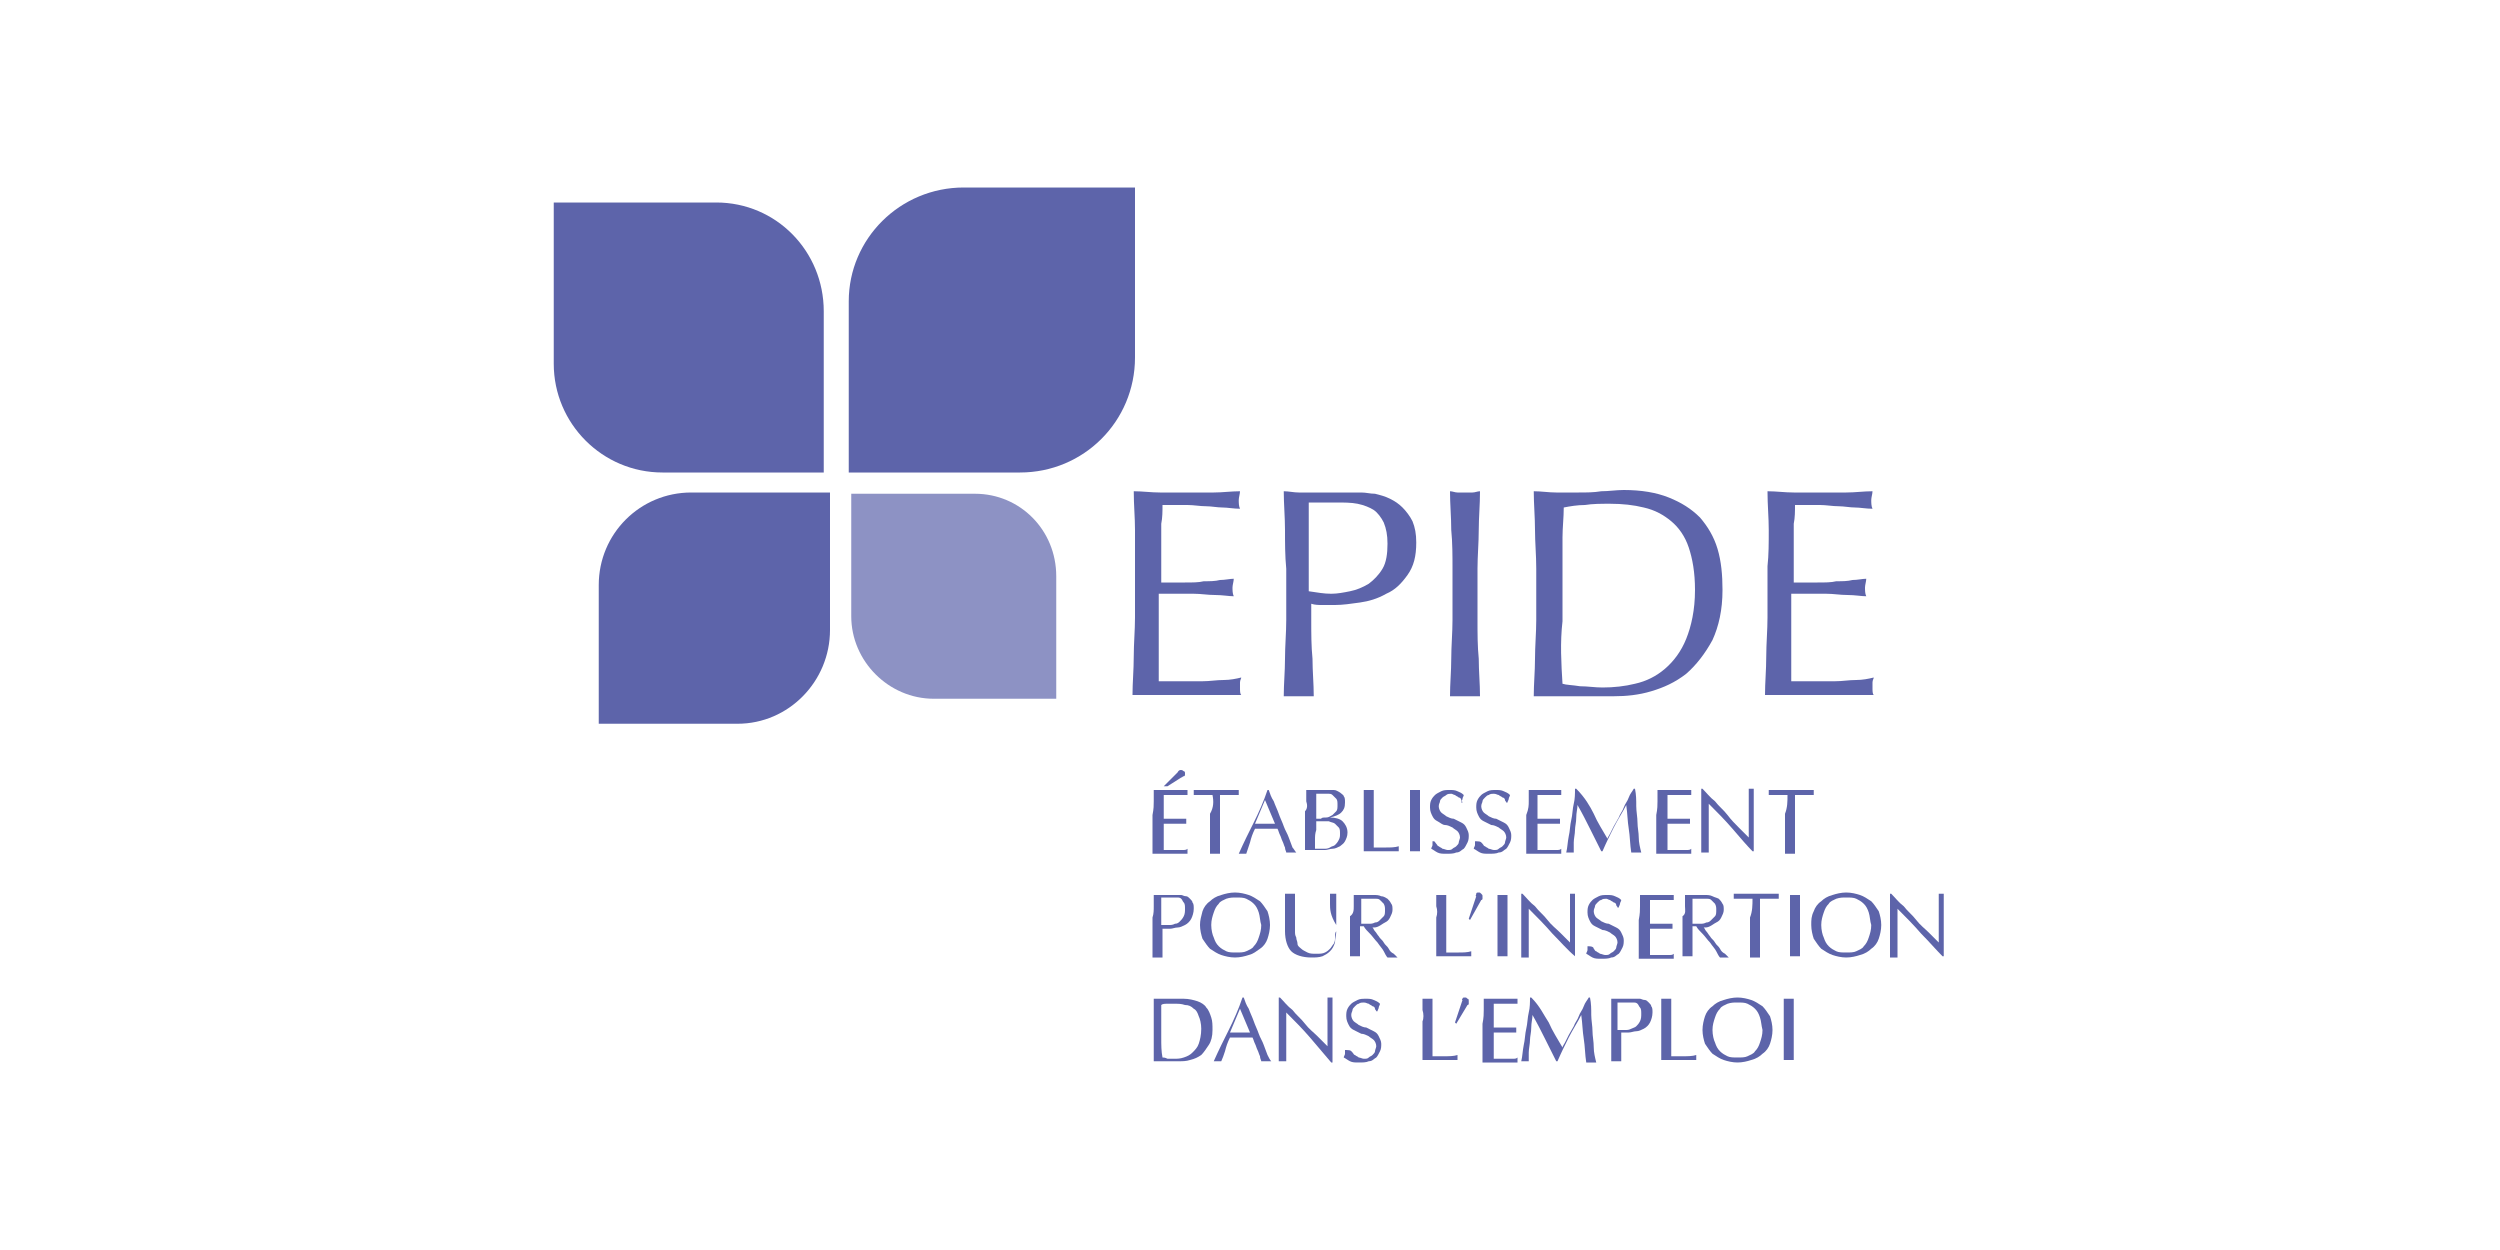 <?xml version="1.0" encoding="UTF-8"?>
<!-- Generator: Adobe Illustrator 27.0.0, SVG Export Plug-In . SVG Version: 6.00 Build 0)  -->
<svg xmlns="http://www.w3.org/2000/svg" xmlns:xlink="http://www.w3.org/1999/xlink" version="1.1" id="Calque_1" x="0px" y="0px" width="200px" height="100px" viewBox="0 0 200 100" style="enable-background:new 0 0 200 100;" xml:space="preserve">
<style type="text/css">
	.st0{fill:#5D64AA;}
	.st1{fill:#8D92C4;}
</style>
<g>
	<path class="st0" d="M65.9,37.8H53c-4.8,0-8.7-3.9-8.7-8.7V16.2h13c4.8,0,8.6,3.9,8.6,8.7V37.8L65.9,37.8z"></path>
	<path class="st1" d="M84.5,55.9h-9.8c-3.6,0-6.6-3-6.6-6.6v-9.8H78c3.6,0,6.5,2.9,6.5,6.6L84.5,55.9L84.5,55.9z"></path>
	<path class="st0" d="M55.3,39.4c-4.1,0-7.4,3.3-7.4,7.4v11.1H59c4.1,0,7.4-3.4,7.4-7.5V39.4L55.3,39.4L55.3,39.4z"></path>
	<path class="st0" d="M77.1,15c-5.1,0-9.2,4.1-9.2,9.1v13.7h13.7c5.1,0,9.2-4.1,9.2-9.2V15H77.1z"></path>
	<path class="st0" d="M90.8,42.4c0-1-0.1-2-0.1-3.1c0.7,0,1.4,0.1,2.1,0.1c0.7,0,1.4,0,2.2,0c0.7,0,1.4,0,2.1,0   c0.7,0,1.4-0.1,2.1-0.1c0,0.2-0.1,0.5-0.1,0.7c0,0.2,0,0.5,0.1,0.7c-0.5,0-1-0.1-1.4-0.1c-0.4,0-0.9-0.1-1.3-0.1   c-0.5,0-1-0.1-1.5-0.1c-0.6,0-1.2,0-2,0c0,0.5,0,1-0.1,1.5c0,0.5,0,1,0,1.6c0,0.6,0,1.2,0,1.8c0,0.6,0,1,0,1.3c0.7,0,1.3,0,1.9,0   c0.6,0,1.1,0,1.5-0.1c0.5,0,0.9,0,1.3-0.1c0.4,0,0.8-0.1,1.1-0.1c0,0.2-0.1,0.5-0.1,0.7c0,0.2,0,0.5,0.1,0.7   c-0.4,0-0.9-0.1-1.5-0.1s-1.1-0.1-1.7-0.1c-0.6,0-1.1,0-1.6,0c-0.5,0-0.9,0-1.2,0c0,0.1,0,0.3,0,0.5c0,0.2,0,0.4,0,0.6v0.9v1.4   c0,0.9,0,1.7,0,2.3c0,0.6,0,1,0,1.3h1.7c0.6,0,1.2,0,1.8,0c0.6,0,1.1-0.1,1.7-0.1c0.5,0,1-0.1,1.4-0.2c0,0.1-0.1,0.2-0.1,0.4   c0,0.1,0,0.3,0,0.4c0,0.3,0,0.5,0.1,0.6c-0.7,0-1.4,0-2.2,0H95h-2.2c-0.7,0-1.5,0-2.2,0c0-1,0.1-2,0.1-3.1c0-1,0.1-2.1,0.1-3.1   v-4.1C90.8,44.4,90.8,43.4,90.8,42.4"></path>
	<path class="st0" d="M102.8,42.4c0-1-0.1-2.1-0.1-3.1c0.4,0,0.8,0.1,1.2,0.1c0.4,0,0.8,0,1.2,0c0.2,0,0.4,0,0.7,0   c0.3,0,0.5,0,0.8,0c0.3,0,0.5,0,0.8,0c0.3,0,0.5,0,0.6,0c0.2,0,0.5,0,0.9,0c0.4,0,0.7,0.1,1.1,0.1c0.4,0.1,0.8,0.2,1.2,0.4   c0.4,0.2,0.7,0.4,1,0.7c0.3,0.3,0.6,0.7,0.8,1.1c0.2,0.5,0.3,1,0.3,1.7c0,1.1-0.2,1.9-0.7,2.6c-0.5,0.7-1,1.2-1.7,1.5   c-0.7,0.4-1.4,0.6-2.1,0.7c-0.7,0.1-1.4,0.2-2,0.2c-0.4,0-0.7,0-1,0c-0.3,0-0.6,0-0.9-0.1v1.3c0,1.1,0,2.1,0.1,3.1c0,1,0.1,2,0.1,3   c-0.4,0-0.8,0-1.2,0s-0.8,0-1.2,0c0-1,0.1-2,0.1-3s0.1-2.1,0.1-3.1v-4.1C102.8,44.5,102.8,43.4,102.8,42.4 M106.5,47.5   c0.5,0,1-0.1,1.5-0.2c0.5-0.1,1-0.3,1.5-0.6c0.4-0.3,0.8-0.7,1.1-1.2c0.3-0.5,0.4-1.2,0.4-2c0-0.7-0.1-1.2-0.3-1.7   c-0.2-0.4-0.5-0.8-0.8-1c-0.3-0.2-0.8-0.4-1.3-0.5c-0.5-0.1-1.1-0.1-1.7-0.1h-2.2v7.1C105.4,47.4,105.9,47.5,106.5,47.5"></path>
	<path class="st0" d="M116.1,42.4c0-1-0.1-2.1-0.1-3.1c0.2,0,0.4,0.1,0.6,0.1c0.2,0,0.4,0,0.6,0s0.4,0,0.6,0c0.2,0,0.4-0.1,0.6-0.1   c0,1.1-0.1,2.1-0.1,3.1c0,1-0.1,2.1-0.1,3.1v4.1c0,1.1,0,2.1,0.1,3.1c0,1,0.1,2,0.1,3c-0.4,0-0.8,0-1.2,0s-0.8,0-1.2,0   c0-1,0.1-2,0.1-3c0-1,0.1-2.1,0.1-3.1v-4.1C116.2,44.5,116.2,43.4,116.1,42.4"></path>
	<path class="st0" d="M122.8,42.4c0-1-0.1-2.1-0.1-3.1c0.6,0,1.2,0.1,1.8,0.1c0.6,0,1.2,0,1.8,0c0.6,0,1.2,0,1.8-0.1   c0.6,0,1.2-0.1,1.8-0.1c1.4,0,2.6,0.2,3.6,0.6c1,0.4,1.8,0.9,2.5,1.6c0.6,0.7,1.1,1.5,1.4,2.5c0.3,1,0.4,2.1,0.4,3.3   c0,1.6-0.3,2.9-0.8,4c-0.6,1.1-1.3,2-2.1,2.7c-0.9,0.7-1.8,1.1-2.8,1.4c-1,0.3-2,0.4-3,0.4c-0.5,0-1.1,0-1.6,0c-0.5,0-1.1,0-1.6,0   h-1.6c-0.5,0-1.1,0-1.6,0c0-1,0.1-2,0.1-3c0-1,0.1-2.1,0.1-3.1v-4.1C122.9,44.4,122.8,43.4,122.8,42.4 M125,54.7   c0.3,0.1,0.8,0.1,1.4,0.2c0.6,0,1.2,0.1,1.8,0.1c0.9,0,1.8-0.1,2.6-0.3c0.9-0.2,1.7-0.6,2.4-1.2c0.7-0.6,1.3-1.4,1.7-2.4   c0.4-1,0.7-2.3,0.7-3.9c0-1.4-0.2-2.5-0.5-3.4c-0.3-0.9-0.8-1.6-1.4-2.1c-0.6-0.5-1.3-0.9-2.2-1.1c-0.8-0.2-1.7-0.3-2.7-0.3   c-0.7,0-1.4,0-2,0.1c-0.6,0-1.2,0.1-1.7,0.2c0,0.8-0.1,1.6-0.1,2.4c0,0.8,0,1.7,0,2.6v4.1C124.8,51.4,124.9,53.1,125,54.7"></path>
	<path class="st0" d="M141.5,42.4c0-1-0.1-2-0.1-3.1c0.7,0,1.4,0.1,2.1,0.1c0.7,0,1.4,0,2.1,0c0.7,0,1.4,0,2.1,0   c0.7,0,1.4-0.1,2.1-0.1c0,0.2-0.1,0.5-0.1,0.7c0,0.2,0,0.5,0.1,0.7c-0.5,0-1-0.1-1.4-0.1c-0.4,0-0.9-0.1-1.3-0.1   c-0.5,0-1-0.1-1.5-0.1s-1.2,0-2,0c0,0.5,0,1-0.1,1.5c0,0.5,0,1,0,1.6c0,0.6,0,1.2,0,1.8c0,0.6,0,1,0,1.3c0.7,0,1.3,0,1.9,0   c0.6,0,1.1,0,1.5-0.1c0.5,0,0.9,0,1.3-0.1c0.4,0,0.8-0.1,1.1-0.1c0,0.2-0.1,0.5-0.1,0.7c0,0.2,0,0.5,0.1,0.7   c-0.4,0-0.9-0.1-1.5-0.1s-1.1-0.1-1.7-0.1c-0.6,0-1.1,0-1.6,0c-0.5,0-0.9,0-1.2,0c0,0.1,0,0.3,0,0.5c0,0.2,0,0.4,0,0.6v0.9v1.4   c0,0.9,0,1.7,0,2.3c0,0.6,0,1,0,1.3h1.7c0.6,0,1.2,0,1.8,0c0.6,0,1.1-0.1,1.7-0.1c0.5,0,1-0.1,1.4-0.2c0,0.1-0.1,0.2-0.1,0.4   c0,0.1,0,0.3,0,0.4c0,0.3,0,0.5,0.1,0.6c-0.7,0-1.4,0-2.1,0h-2.2h-2.2c-0.7,0-1.4,0-2.2,0c0-1,0.1-2,0.1-3.1c0-1,0.1-2.1,0.1-3.1   v-4.1C141.5,44.4,141.5,43.4,141.5,42.4"></path>
	<path class="st0" d="M92.3,64.1c0-0.3,0-0.6,0-0.9c0.2,0,0.4,0,0.7,0c0.2,0,0.4,0,0.7,0c0.2,0,0.4,0,0.6,0c0.2,0,0.4,0,0.7,0   c0,0.1,0,0.1,0,0.2s0,0.1,0,0.2c-0.2,0-0.3,0-0.4,0c-0.1,0-0.3,0-0.4,0c-0.1,0-0.3,0-0.5,0c-0.2,0-0.4,0-0.6,0c0,0.2,0,0.3,0,0.4   c0,0.1,0,0.3,0,0.5c0,0.2,0,0.4,0,0.6c0,0.2,0,0.3,0,0.4c0.2,0,0.4,0,0.6,0c0.2,0,0.3,0,0.5,0c0.1,0,0.3,0,0.4,0c0.1,0,0.2,0,0.3,0   c0,0.1,0,0.1,0,0.2c0,0.1,0,0.1,0,0.2c-0.1,0-0.3,0-0.4,0c-0.2,0-0.3,0-0.5,0c-0.2,0-0.3,0-0.5,0c-0.1,0-0.3,0-0.4,0   c0,0,0,0.1,0,0.1c0,0.1,0,0.1,0,0.2v0.3v0.4c0,0.3,0,0.5,0,0.7c0,0.2,0,0.3,0,0.4h0.5c0.2,0,0.4,0,0.5,0c0.2,0,0.3,0,0.5,0   c0.2,0,0.3,0,0.4-0.1c0,0,0,0.1,0,0.1c0,0,0,0.1,0,0.1c0,0.1,0,0.1,0,0.2c-0.2,0-0.4,0-0.7,0h-0.7h-0.7c-0.2,0-0.4,0-0.7,0   c0-0.3,0-0.6,0-0.9c0-0.3,0-0.6,0-0.9v-1.3C92.3,64.7,92.3,64.4,92.3,64.1 M94.5,61.6c0,0,0.1,0,0.2,0.1c0.1,0,0.1,0.1,0.1,0.2   c0,0.1,0,0.2-0.1,0.2s-0.1,0.1-0.2,0.1l-1.1,0.7h-0.3l1.1-1.1C94.3,61.6,94.4,61.6,94.5,61.6"></path>
	<path class="st0" d="M97,63.6c-0.1,0-0.3,0-0.4,0c-0.1,0-0.3,0-0.4,0c-0.1,0-0.3,0-0.4,0c-0.1,0-0.2,0-0.3,0c0-0.1,0-0.2,0-0.2   c0-0.1,0-0.1,0-0.2c0.3,0,0.6,0,0.9,0c0.3,0,0.6,0,0.9,0s0.6,0,0.9,0c0.3,0,0.6,0,0.9,0c0,0.1,0,0.2,0,0.2c0,0.1,0,0.1,0,0.2   c-0.1,0-0.2,0-0.3,0c-0.1,0-0.3,0-0.4,0c-0.1,0-0.3,0-0.4,0c-0.1,0-0.3,0-0.4,0c0,0.5,0,1,0,1.5v1.3c0,0.3,0,0.6,0,1   c0,0.3,0,0.6,0,0.9c-0.1,0-0.2,0-0.4,0s-0.2,0-0.4,0c0-0.3,0-0.6,0-0.9c0-0.3,0-0.6,0-1v-1.3C97.1,64.6,97.1,64.1,97,63.6"></path>
	<path class="st0" d="M103.7,68.2c-0.1,0-0.1,0-0.2,0h-0.2h-0.2c-0.1,0-0.1,0-0.2,0c0-0.1-0.1-0.2-0.1-0.4c-0.1-0.2-0.1-0.3-0.2-0.5   c-0.1-0.2-0.1-0.3-0.2-0.5c-0.1-0.2-0.1-0.3-0.2-0.5c-0.2,0-0.3,0-0.5,0c-0.2,0-0.3,0-0.5,0c-0.2,0-0.3,0-0.4,0c-0.1,0-0.3,0-0.4,0   c-0.2,0.4-0.3,0.7-0.4,1.1c-0.1,0.3-0.2,0.6-0.3,0.9c-0.1,0-0.2,0-0.3,0c-0.1,0-0.2,0-0.3,0c0.4-0.9,0.8-1.7,1.2-2.5   c0.4-0.8,0.8-1.7,1.1-2.6h0.1c0.1,0.3,0.2,0.6,0.4,0.9c0.1,0.3,0.3,0.7,0.4,1c0.1,0.3,0.3,0.7,0.4,1c0.1,0.3,0.3,0.6,0.4,0.9   c0.1,0.3,0.2,0.5,0.3,0.8C103.5,67.9,103.6,68.1,103.7,68.2 M100.4,65.9c0.1,0,0.3,0,0.4,0c0.1,0,0.3,0,0.4,0c0.1,0,0.3,0,0.4,0   s0.3,0,0.4,0l-0.8-1.9L100.4,65.9z"></path>
	<path class="st0" d="M104.5,64.1c0-0.3,0-0.6,0-0.9c0.1,0,0.3,0,0.4,0c0.1,0,0.3,0,0.4,0c0.1,0,0.3,0,0.4,0c0.1,0,0.3,0,0.4,0   c0.2,0,0.4,0,0.6,0c0.2,0,0.3,0.1,0.5,0.2c0.1,0.1,0.3,0.2,0.3,0.3c0.1,0.1,0.1,0.3,0.1,0.5c0,0.4-0.1,0.6-0.3,0.8   c-0.2,0.2-0.5,0.3-0.9,0.4v0c0.4,0,0.8,0.1,1,0.3c0.2,0.2,0.4,0.5,0.4,0.9c0,0.3-0.1,0.5-0.2,0.7c-0.1,0.2-0.3,0.3-0.4,0.4   c-0.2,0.1-0.4,0.2-0.6,0.2c-0.2,0-0.4,0.1-0.6,0.1c-0.1,0-0.2,0-0.4,0c-0.1,0-0.2,0-0.4,0h-0.4c-0.1,0-0.2,0-0.4,0   c0-0.3,0-0.6,0-0.9c0-0.3,0-0.6,0-0.9v-1.3C104.6,64.7,104.6,64.4,104.5,64.1 M106.1,65.4c0.2,0,0.3-0.1,0.5-0.2   c0.1-0.1,0.2-0.2,0.3-0.3c0.1-0.1,0.1-0.3,0.1-0.5c0-0.2,0-0.4-0.1-0.5c-0.1-0.1-0.2-0.2-0.3-0.3c-0.1-0.1-0.2-0.1-0.4-0.1   c-0.1,0-0.3,0-0.4,0c-0.1,0-0.2,0-0.3,0c-0.1,0-0.2,0-0.2,0c0,0.2,0,0.5,0,0.7c0,0.2,0,0.5,0,0.7v0.6h0.4   C105.7,65.4,105.9,65.4,106.1,65.4 M105.2,67.2c0,0.2,0,0.5,0,0.7c0.1,0,0.2,0,0.3,0c0.1,0,0.3,0,0.4,0c0.2,0,0.3,0,0.5-0.1   c0.1-0.1,0.3-0.1,0.4-0.2c0.1-0.1,0.2-0.2,0.3-0.4c0.1-0.2,0.1-0.3,0.1-0.5c0-0.2,0-0.4-0.1-0.5c-0.1-0.1-0.2-0.2-0.3-0.3   c-0.1-0.1-0.3-0.1-0.5-0.2c-0.2,0-0.4,0-0.7,0h-0.3v0.7C105.2,66.7,105.2,66.9,105.2,67.2"></path>
	<path class="st0" d="M109.1,64.1c0-0.3,0-0.6,0-0.9c0.1,0,0.1,0,0.2,0c0.1,0,0.1,0,0.2,0c0.1,0,0.1,0,0.2,0s0.1,0,0.2,0   c0,0.3,0,0.6,0,0.9c0,0.3,0,0.6,0,0.9c0,0.6,0,1.1,0,1.6c0,0.5,0,0.9,0,1.2c0.3,0,0.7,0,1,0c0.3,0,0.7,0,1-0.1c0,0.1,0,0.2,0,0.2   c0,0.1,0,0.1,0,0.2c-0.2,0-0.4,0-0.7,0h-0.7h-0.7c-0.2,0-0.4,0-0.7,0c0-0.3,0-0.6,0-0.9c0-0.3,0-0.6,0-0.9v-1.3   C109.1,64.8,109.1,64.4,109.1,64.1"></path>
	<path class="st0" d="M112.8,64.1c0-0.3,0-0.6,0-0.9c0.1,0,0.1,0,0.2,0c0.1,0,0.1,0,0.2,0c0.1,0,0.1,0,0.2,0c0.1,0,0.1,0,0.2,0   c0,0.3,0,0.6,0,0.9c0,0.3,0,0.6,0,0.9v1.3c0,0.3,0,0.6,0,0.9c0,0.3,0,0.6,0,0.9c-0.1,0-0.2,0-0.4,0c-0.1,0-0.2,0-0.4,0   c0-0.3,0-0.6,0-0.9c0-0.3,0-0.6,0-0.9v-1.3C112.8,64.8,112.8,64.4,112.8,64.1"></path>
	<path class="st0" d="M114.9,67.5c0.1,0.1,0.1,0.2,0.2,0.2c0.1,0.1,0.2,0.1,0.3,0.2c0.1,0,0.3,0.1,0.4,0.1c0.2,0,0.3,0,0.4-0.1   c0.1-0.1,0.2-0.1,0.3-0.2c0.1-0.1,0.2-0.2,0.2-0.3c0-0.1,0.1-0.3,0.1-0.4c0-0.2-0.1-0.4-0.2-0.5c-0.1-0.1-0.3-0.2-0.4-0.3   c-0.2-0.1-0.4-0.2-0.6-0.2s-0.4-0.2-0.6-0.3c-0.2-0.1-0.3-0.2-0.4-0.4c-0.1-0.2-0.2-0.4-0.2-0.7c0-0.2,0-0.4,0.1-0.6   c0.1-0.2,0.2-0.3,0.3-0.4c0.1-0.1,0.3-0.2,0.5-0.3c0.2-0.1,0.4-0.1,0.7-0.1c0.2,0,0.4,0,0.6,0.1c0.2,0.1,0.3,0.1,0.5,0.3   c0,0.1-0.1,0.2-0.1,0.3c0,0.1-0.1,0.2-0.1,0.3H117c0-0.1-0.1-0.1-0.1-0.2c0-0.1-0.1-0.2-0.2-0.2c-0.1-0.1-0.2-0.1-0.3-0.2   c-0.1,0-0.2-0.1-0.3-0.1c-0.1,0-0.3,0-0.4,0.1s-0.2,0.1-0.3,0.2c-0.1,0.1-0.2,0.2-0.2,0.3c0,0.1-0.1,0.2-0.1,0.4   c0,0.2,0.1,0.4,0.2,0.5c0.1,0.1,0.3,0.2,0.4,0.3c0.2,0.1,0.4,0.2,0.6,0.2c0.2,0.1,0.4,0.2,0.6,0.3c0.2,0.1,0.3,0.2,0.4,0.4   c0.1,0.2,0.2,0.4,0.2,0.6c0,0.2,0,0.4-0.1,0.6c-0.1,0.2-0.2,0.4-0.3,0.5c-0.2,0.1-0.3,0.3-0.6,0.3c-0.2,0.1-0.5,0.1-0.8,0.1   c-0.3,0-0.5,0-0.7-0.1c-0.2-0.1-0.3-0.2-0.5-0.3c0-0.1,0.1-0.2,0.1-0.3c0-0.1,0-0.2,0-0.3h0.1C114.8,67.3,114.8,67.4,114.9,67.5"></path>
	<path class="st0" d="M118.6,67.5c0.1,0.1,0.1,0.2,0.2,0.2c0.1,0.1,0.2,0.1,0.3,0.2c0.1,0,0.3,0.1,0.4,0.1c0.2,0,0.3,0,0.4-0.1   c0.1-0.1,0.2-0.1,0.3-0.2c0.1-0.1,0.2-0.2,0.2-0.3c0-0.1,0.1-0.3,0.1-0.4c0-0.2-0.1-0.4-0.2-0.5c-0.1-0.1-0.3-0.2-0.4-0.3   c-0.2-0.1-0.4-0.2-0.6-0.2c-0.2-0.1-0.4-0.2-0.6-0.3c-0.2-0.1-0.3-0.2-0.4-0.4c-0.1-0.2-0.2-0.4-0.2-0.7c0-0.2,0-0.4,0.1-0.6   c0.1-0.2,0.2-0.3,0.3-0.4c0.1-0.1,0.3-0.2,0.5-0.3c0.2-0.1,0.4-0.1,0.7-0.1c0.2,0,0.4,0,0.6,0.1c0.2,0.1,0.3,0.1,0.5,0.3   c0,0.1-0.1,0.2-0.1,0.3c0,0.1-0.1,0.2-0.1,0.3h-0.1c0-0.1-0.1-0.1-0.1-0.2c0-0.1-0.1-0.2-0.2-0.2c-0.1-0.1-0.2-0.1-0.3-0.2   c-0.1,0-0.2-0.1-0.4-0.1c-0.1,0-0.3,0-0.4,0.1c-0.1,0-0.2,0.1-0.3,0.2c-0.1,0.1-0.2,0.2-0.2,0.3c0,0.1-0.1,0.2-0.1,0.4   c0,0.2,0.1,0.4,0.2,0.5c0.1,0.1,0.3,0.2,0.4,0.3c0.2,0.1,0.4,0.2,0.6,0.2c0.2,0.1,0.4,0.2,0.6,0.3c0.2,0.1,0.3,0.2,0.4,0.4   c0.1,0.2,0.2,0.4,0.2,0.6c0,0.2,0,0.4-0.1,0.6c-0.1,0.2-0.2,0.4-0.3,0.5c-0.2,0.1-0.3,0.3-0.6,0.3c-0.2,0.1-0.5,0.1-0.8,0.1   c-0.3,0-0.5,0-0.7-0.1c-0.2-0.1-0.3-0.2-0.5-0.3c0-0.1,0.1-0.2,0.1-0.3c0-0.1,0-0.2,0-0.3h0.1C118.5,67.3,118.5,67.4,118.6,67.5"></path>
	<path class="st0" d="M122.3,64.1c0-0.3,0-0.6,0-0.9c0.2,0,0.4,0,0.7,0c0.2,0,0.4,0,0.7,0c0.2,0,0.4,0,0.6,0s0.4,0,0.6,0   c0,0.1,0,0.1,0,0.2c0,0.1,0,0.1,0,0.2c-0.2,0-0.3,0-0.4,0c-0.1,0-0.3,0-0.4,0c-0.1,0-0.3,0-0.5,0c-0.2,0-0.4,0-0.6,0   c0,0.2,0,0.3,0,0.4c0,0.1,0,0.3,0,0.5c0,0.2,0,0.4,0,0.6c0,0.2,0,0.3,0,0.4c0.2,0,0.4,0,0.6,0c0.2,0,0.3,0,0.5,0c0.1,0,0.3,0,0.4,0   c0.1,0,0.2,0,0.3,0c0,0.1,0,0.1,0,0.2c0,0.1,0,0.1,0,0.2c-0.1,0-0.3,0-0.4,0c-0.2,0-0.3,0-0.5,0c-0.2,0-0.3,0-0.5,0   c-0.1,0-0.3,0-0.4,0c0,0,0,0.1,0,0.1c0,0.1,0,0.1,0,0.2v0.3v0.4c0,0.3,0,0.5,0,0.7c0,0.2,0,0.3,0,0.4h0.5c0.2,0,0.4,0,0.5,0   c0.2,0,0.3,0,0.5,0c0.2,0,0.3,0,0.4-0.1c0,0,0,0.1,0,0.1c0,0,0,0.1,0,0.1c0,0.1,0,0.1,0,0.2c-0.2,0-0.4,0-0.7,0h-0.7h-0.7   c-0.2,0-0.4,0-0.7,0c0-0.3,0-0.6,0-0.9c0-0.3,0-0.6,0-0.9v-1.3C122.3,64.7,122.3,64.4,122.3,64.1"></path>
	<path class="st0" d="M127.5,65.1c0.3,0.7,0.7,1.3,1.1,2c0-0.1,0.1-0.2,0.2-0.4c0.1-0.2,0.2-0.4,0.3-0.6c0.1-0.2,0.3-0.5,0.4-0.7   c0.1-0.3,0.3-0.5,0.4-0.8c0.1-0.3,0.3-0.5,0.4-0.8c0.1-0.3,0.3-0.5,0.4-0.7h0.1c0.1,0.5,0.1,0.9,0.1,1.4c0,0.4,0.1,0.9,0.1,1.3   c0,0.4,0.1,0.8,0.1,1.2c0,0.4,0.1,0.8,0.2,1.2c-0.1,0-0.1,0-0.2,0h-0.2h-0.2c-0.1,0-0.1,0-0.2,0c-0.1-0.6-0.1-1.3-0.2-1.9   c-0.1-0.6-0.1-1.2-0.2-1.9h0c-0.3,0.6-0.7,1.2-1,1.8c-0.3,0.6-0.6,1.2-0.9,1.9h-0.1c-0.3-0.6-0.6-1.2-0.9-1.8s-0.6-1.2-1-1.9h0   c0,0.3-0.1,0.6-0.1,1c0,0.4-0.1,0.7-0.1,1c0,0.3-0.1,0.7-0.1,1c0,0.3,0,0.6,0,0.8c-0.1,0-0.2,0-0.3,0c-0.1,0-0.2,0-0.3,0   c0.1-0.4,0.1-0.8,0.2-1.3c0.1-0.4,0.1-0.9,0.2-1.3c0.1-0.4,0.1-0.9,0.2-1.3c0.1-0.4,0.1-0.8,0.1-1.2h0.1   C126.8,63.8,127.2,64.5,127.5,65.1"></path>
	<path class="st0" d="M132.6,64.1c0-0.3,0-0.6,0-0.9c0.2,0,0.4,0,0.7,0c0.2,0,0.4,0,0.7,0c0.2,0,0.4,0,0.6,0c0.2,0,0.4,0,0.7,0   c0,0.1,0,0.1,0,0.2c0,0.1,0,0.1,0,0.2c-0.2,0-0.3,0-0.4,0c-0.1,0-0.3,0-0.4,0s-0.3,0-0.5,0c-0.2,0-0.4,0-0.6,0c0,0.2,0,0.3,0,0.4   c0,0.1,0,0.3,0,0.5c0,0.2,0,0.4,0,0.6c0,0.2,0,0.3,0,0.4c0.2,0,0.4,0,0.6,0c0.2,0,0.3,0,0.5,0c0.1,0,0.3,0,0.4,0c0.1,0,0.2,0,0.3,0   c0,0.1,0,0.1,0,0.2c0,0.1,0,0.1,0,0.2c-0.1,0-0.3,0-0.4,0c-0.2,0-0.3,0-0.5,0c-0.2,0-0.3,0-0.5,0c-0.1,0-0.3,0-0.4,0   c0,0,0,0.1,0,0.1c0,0.1,0,0.1,0,0.2v0.3v0.4c0,0.3,0,0.5,0,0.7c0,0.2,0,0.3,0,0.4h0.5c0.2,0,0.4,0,0.5,0c0.2,0,0.3,0,0.5,0   c0.2,0,0.3,0,0.4-0.1c0,0,0,0.1,0,0.1c0,0,0,0.1,0,0.1c0,0.1,0,0.1,0,0.2c-0.2,0-0.4,0-0.7,0h-0.7h-0.7c-0.2,0-0.4,0-0.7,0   c0-0.3,0-0.6,0-0.9c0-0.3,0-0.6,0-0.9v-1.3C132.6,64.7,132.6,64.4,132.6,64.1"></path>
	<path class="st0" d="M138.6,66.3c-0.6-0.7-1.3-1.4-1.9-2c0,0.1,0,0.3,0,0.5c0,0.2,0,0.5,0,0.9c0,0.1,0,0.2,0,0.4c0,0.2,0,0.3,0,0.5   c0,0.2,0,0.3,0,0.5c0,0.2,0,0.3,0,0.5c0,0.1,0,0.3,0,0.4c0,0.1,0,0.2,0,0.2c-0.1,0-0.2,0-0.3,0c-0.1,0-0.2,0-0.3,0c0,0,0-0.1,0-0.3   c0-0.1,0-0.3,0-0.5c0-0.2,0-0.4,0-0.6c0-0.2,0-0.4,0-0.6c0-0.2,0-0.4,0-0.6c0-0.2,0-0.4,0-0.5c0-0.5,0-0.9,0-1.2s0-0.6,0-0.8h0.1   c0.3,0.3,0.6,0.7,1,1c0.3,0.4,0.7,0.7,1,1.1c0.3,0.4,0.6,0.7,0.9,1c0.3,0.3,0.6,0.6,0.8,0.8v-1c0-0.5,0-1,0-1.5c0-0.5,0-0.9,0-1.4   c0.1,0,0.2,0,0.2,0c0.1,0,0.1,0,0.2,0c0,0.1,0,0.3,0,0.5c0,0.2,0,0.4,0,0.7c0,0.2,0,0.5,0,0.7c0,0.2,0,0.4,0,0.6v0.4   c0,0.2,0,0.3,0,0.5c0,0.2,0,0.4,0,0.5c0,0.2,0,0.4,0,0.5c0,0.2,0,0.3,0,0.4v0.2h-0.1C139.8,67.7,139.2,67,138.6,66.3"></path>
	<path class="st0" d="M143,63.6c-0.1,0-0.3,0-0.4,0c-0.1,0-0.3,0-0.4,0c-0.1,0-0.3,0-0.4,0c-0.1,0-0.2,0-0.3,0c0-0.1,0-0.2,0-0.2   c0-0.1,0-0.1,0-0.2c0.3,0,0.6,0,0.9,0c0.3,0,0.6,0,0.9,0s0.6,0,0.9,0c0.3,0,0.6,0,0.9,0c0,0.1,0,0.2,0,0.2c0,0.1,0,0.1,0,0.2   c-0.1,0-0.2,0-0.3,0c-0.1,0-0.3,0-0.4,0c-0.1,0-0.3,0-0.4,0c-0.1,0-0.3,0-0.4,0c0,0.5,0,1,0,1.5v1.3c0,0.3,0,0.6,0,1   c0,0.3,0,0.6,0,0.9c-0.1,0-0.2,0-0.4,0c-0.1,0-0.2,0-0.4,0c0-0.3,0-0.6,0-0.9c0-0.3,0-0.6,0-1v-1.3C143,64.6,143,64.1,143,63.6"></path>
	<path class="st0" d="M92.3,72.5c0-0.3,0-0.6,0-0.9c0.1,0,0.2,0,0.4,0c0.1,0,0.2,0,0.4,0c0.1,0,0.1,0,0.2,0c0.1,0,0.2,0,0.2,0   c0.1,0,0.2,0,0.2,0c0.1,0,0.1,0,0.2,0c0.1,0,0.2,0,0.3,0c0.1,0,0.2,0,0.3,0c0.1,0,0.2,0.1,0.4,0.1c0.1,0,0.2,0.1,0.3,0.2   c0.1,0.1,0.2,0.2,0.2,0.3c0.1,0.1,0.1,0.3,0.1,0.5c0,0.3-0.1,0.6-0.2,0.8c-0.1,0.2-0.3,0.4-0.5,0.5c-0.2,0.1-0.4,0.2-0.6,0.2   s-0.4,0.1-0.6,0.1c-0.1,0-0.2,0-0.3,0c-0.1,0-0.2,0-0.3,0v0.4c0,0.3,0,0.6,0,1s0,0.6,0,0.9c-0.1,0-0.2,0-0.4,0c-0.1,0-0.2,0-0.4,0   c0-0.3,0-0.6,0-0.9c0-0.3,0-0.6,0-1v-1.3C92.3,73.1,92.3,72.8,92.3,72.5 M93.5,74c0.2,0,0.3,0,0.5-0.1c0.2,0,0.3-0.1,0.4-0.2   c0.1-0.1,0.2-0.2,0.3-0.4c0.1-0.2,0.1-0.4,0.1-0.6c0-0.2,0-0.4-0.1-0.5c-0.1-0.1-0.1-0.2-0.2-0.3c-0.1-0.1-0.2-0.1-0.4-0.1   c-0.1,0-0.3,0-0.5,0h-0.7V74C93.1,74,93.3,74,93.5,74"></path>
	<path class="st0" d="M96.2,72.9c0.1-0.3,0.3-0.6,0.6-0.8c0.2-0.2,0.5-0.4,0.9-0.5c0.3-0.1,0.7-0.2,1.1-0.2c0.4,0,0.8,0.1,1.1,0.2   c0.3,0.1,0.6,0.3,0.9,0.5c0.2,0.2,0.4,0.5,0.6,0.8c0.1,0.3,0.2,0.7,0.2,1.1c0,0.4-0.1,0.8-0.2,1.1c-0.1,0.3-0.3,0.6-0.6,0.8   s-0.5,0.4-0.9,0.5c-0.3,0.1-0.7,0.2-1.1,0.2c-0.4,0-0.8-0.1-1.1-0.2c-0.3-0.1-0.6-0.3-0.9-0.5c-0.2-0.2-0.4-0.5-0.6-0.8   c-0.1-0.3-0.2-0.7-0.2-1.1C96,73.6,96.1,73.3,96.2,72.9 M100.7,73c-0.1-0.3-0.2-0.5-0.4-0.7c-0.2-0.2-0.4-0.3-0.6-0.4   c-0.2-0.1-0.5-0.1-0.8-0.1c-0.3,0-0.5,0-0.8,0.1c-0.2,0.1-0.5,0.2-0.6,0.4c-0.2,0.2-0.3,0.4-0.4,0.7c-0.1,0.3-0.2,0.6-0.2,1   c0,0.4,0.1,0.8,0.2,1c0.1,0.3,0.2,0.5,0.4,0.7c0.2,0.2,0.4,0.3,0.6,0.4c0.2,0.1,0.5,0.1,0.8,0.1c0.3,0,0.6,0,0.8-0.1   c0.2-0.1,0.5-0.2,0.6-0.4c0.2-0.2,0.3-0.4,0.4-0.7c0.1-0.3,0.2-0.6,0.2-1C100.8,73.7,100.8,73.3,100.7,73"></path>
	<path class="st0" d="M106.4,72.3c0-0.4,0-0.6,0-0.8c0.1,0,0.1,0,0.2,0c0,0,0.1,0,0.1,0c0.1,0,0.1,0,0.2,0c0,0.2,0,0.4,0,0.6   c0,0.2,0,0.5,0,0.8c0,0.3,0,0.5,0,0.8c0,0.3,0,0.6,0,0.8c0,0.3-0.1,0.6-0.1,0.9c-0.1,0.3-0.2,0.5-0.4,0.7c-0.2,0.2-0.4,0.3-0.6,0.4   c-0.3,0.1-0.6,0.1-0.9,0.1c-0.7,0-1.3-0.2-1.6-0.5c-0.3-0.3-0.5-0.9-0.5-1.6c0-0.2,0-0.4,0-0.6c0-0.2,0-0.4,0-0.5   c0-0.4,0-0.8,0-1.1c0-0.3,0-0.6,0-0.8c0.1,0,0.1,0,0.2,0c0.1,0,0.1,0,0.2,0c0.1,0,0.1,0,0.2,0c0.1,0,0.1,0,0.2,0c0,0.1,0,0.2,0,0.4   c0,0.2,0,0.4,0,0.6c0,0.2,0,0.5,0,0.7c0,0.3,0,0.5,0,0.8c0,0.2,0,0.3,0,0.5c0,0.2,0,0.3,0.1,0.5c0,0.2,0.1,0.3,0.1,0.5   s0.2,0.3,0.3,0.4c0.1,0.1,0.3,0.2,0.5,0.3c0.2,0.1,0.4,0.1,0.7,0.1c0.3,0,0.5,0,0.7-0.1c0.2-0.1,0.3-0.2,0.4-0.3   c0.1-0.1,0.2-0.3,0.3-0.4c0.1-0.2,0.1-0.3,0.1-0.5c0-0.2,0-0.4,0.1-0.5c0-0.2,0-0.3,0-0.5C106.4,73.2,106.4,72.7,106.4,72.3"></path>
	<path class="st0" d="M108.3,72.5c0-0.3,0-0.6,0-0.9c0.1,0,0.3,0,0.4,0c0.1,0,0.3,0,0.4,0c0.1,0,0.3,0,0.4,0c0.1,0,0.3,0,0.4,0   c0.2,0,0.4,0,0.6,0.1c0.2,0,0.3,0.1,0.5,0.2c0.1,0.1,0.2,0.2,0.3,0.4c0.1,0.1,0.1,0.3,0.1,0.5c0,0.2-0.1,0.4-0.2,0.6   c-0.1,0.2-0.2,0.3-0.4,0.4c-0.2,0.1-0.3,0.2-0.5,0.3c-0.2,0.1-0.3,0.1-0.5,0.1c0.1,0.1,0.1,0.2,0.2,0.3c0.1,0.1,0.2,0.3,0.3,0.4   c0.1,0.2,0.3,0.3,0.4,0.5c0.1,0.2,0.3,0.3,0.4,0.5c0.1,0.2,0.2,0.3,0.4,0.4c0.1,0.1,0.2,0.2,0.3,0.3c-0.1,0-0.1,0-0.2,0h-0.2h-0.2   c-0.1,0-0.1,0-0.2,0c-0.1-0.1-0.2-0.3-0.3-0.5c-0.1-0.2-0.3-0.4-0.5-0.7c-0.2-0.2-0.4-0.5-0.6-0.7c-0.2-0.2-0.4-0.4-0.5-0.6h-0.3   v0.5c0,0.3,0,0.6,0,1c0,0.3,0,0.6,0,0.9c-0.1,0-0.2,0-0.4,0s-0.2,0-0.4,0c0-0.3,0-0.6,0-0.9c0-0.3,0-0.6,0-1v-1.3   C108.3,73.1,108.3,72.8,108.3,72.5 M109.2,73.9c0.1,0,0.2,0,0.3,0c0.2,0,0.3,0,0.5-0.1c0.2,0,0.3-0.1,0.4-0.2   c0.1-0.1,0.2-0.2,0.3-0.3c0.1-0.1,0.1-0.3,0.1-0.5c0-0.2,0-0.3-0.1-0.5c-0.1-0.1-0.2-0.2-0.3-0.3c-0.1-0.1-0.2-0.1-0.4-0.1   c-0.1,0-0.3,0-0.4,0c-0.2,0-0.3,0-0.4,0c-0.1,0-0.2,0-0.3,0c0,0.3,0,0.5,0,0.8c0,0.3,0,0.5,0,0.8v0.4   C109,73.9,109.1,73.9,109.2,73.9"></path>
	<path class="st0" d="M114.9,72.5c0-0.3,0-0.6,0-0.9c0.1,0,0.1,0,0.2,0c0.1,0,0.1,0,0.2,0c0.1,0,0.1,0,0.2,0c0.1,0,0.1,0,0.2,0   c0,0.3,0,0.6,0,0.9c0,0.3,0,0.6,0,0.9c0,0.6,0,1.1,0,1.6c0,0.5,0,0.9,0,1.2c0.3,0,0.7,0,1,0c0.3,0,0.7,0,1-0.1c0,0.1,0,0.2,0,0.2   c0,0.1,0,0.1,0,0.2c-0.2,0-0.4,0-0.7,0h-0.7h-0.7c-0.2,0-0.4,0-0.7,0c0-0.3,0-0.6,0-0.9c0-0.3,0-0.6,0-0.9v-1.3   C115,73.1,115,72.8,114.9,72.5"></path>
	<path class="st0" d="M118.1,71.5c0-0.1,0.1-0.1,0.2-0.1c0.1,0,0.1,0,0.2,0.1s0.1,0.1,0.1,0.2c0,0.1,0,0.1,0,0.2c0,0,0,0.1-0.1,0.1   l-0.9,1.6l-0.1-0.1l0.6-1.8C118,71.7,118.1,71.6,118.1,71.5"></path>
	<path class="st0" d="M119.8,72.5c0-0.3,0-0.6,0-0.9c0.1,0,0.1,0,0.2,0c0.1,0,0.1,0,0.2,0c0.1,0,0.1,0,0.2,0c0.1,0,0.1,0,0.2,0   c0,0.3,0,0.6,0,0.9c0,0.3,0,0.6,0,0.9v1.3c0,0.3,0,0.6,0,0.9c0,0.3,0,0.6,0,0.9c-0.1,0-0.2,0-0.4,0s-0.2,0-0.4,0c0-0.3,0-0.6,0-0.9   c0-0.3,0-0.6,0-0.9v-1.3C119.8,73.1,119.8,72.8,119.8,72.5"></path>
	<path class="st0" d="M124.2,74.7c-0.6-0.7-1.3-1.4-1.9-2c0,0.1,0,0.3,0,0.5c0,0.2,0,0.5,0,0.9c0,0.1,0,0.2,0,0.4c0,0.2,0,0.3,0,0.5   c0,0.2,0,0.3,0,0.5c0,0.2,0,0.3,0,0.5c0,0.1,0,0.3,0,0.4c0,0.1,0,0.2,0,0.2c-0.1,0-0.2,0-0.3,0c-0.1,0-0.2,0-0.3,0c0,0,0-0.1,0-0.3   c0-0.1,0-0.3,0-0.5c0-0.2,0-0.4,0-0.6c0-0.2,0-0.4,0-0.6c0-0.2,0-0.4,0-0.6c0-0.2,0-0.4,0-0.5c0-0.5,0-0.9,0-1.2c0-0.3,0-0.6,0-0.8   h0.1c0.3,0.3,0.6,0.7,1,1c0.3,0.4,0.7,0.7,1,1.1c0.3,0.4,0.7,0.7,1,1s0.6,0.6,0.8,0.8v-1c0-0.5,0-1,0-1.5c0-0.5,0-0.9,0-1.4   c0.1,0,0.2,0,0.2,0c0.1,0,0.1,0,0.2,0c0,0.1,0,0.3,0,0.5c0,0.2,0,0.4,0,0.7c0,0.2,0,0.5,0,0.7c0,0.2,0,0.4,0,0.6v0.4   c0,0.2,0,0.3,0,0.5c0,0.2,0,0.4,0,0.5c0,0.2,0,0.4,0,0.5c0,0.2,0,0.3,0,0.4v0.2H126C125.4,76,124.8,75.3,124.2,74.7"></path>
	<path class="st0" d="M127.5,75.9c0.1,0.1,0.1,0.2,0.2,0.2c0.1,0.1,0.2,0.1,0.3,0.2c0.1,0,0.3,0.1,0.4,0.1c0.2,0,0.3,0,0.4-0.1   c0.1-0.1,0.2-0.1,0.3-0.2c0.1-0.1,0.2-0.2,0.2-0.3c0-0.1,0.1-0.3,0.1-0.4c0-0.2-0.1-0.4-0.2-0.5c-0.1-0.1-0.3-0.2-0.4-0.3   c-0.2-0.1-0.4-0.2-0.6-0.2c-0.2-0.1-0.4-0.2-0.6-0.3c-0.2-0.1-0.3-0.2-0.4-0.4c-0.1-0.2-0.2-0.4-0.2-0.7c0-0.2,0-0.4,0.1-0.6   c0.1-0.2,0.2-0.3,0.3-0.4c0.1-0.1,0.3-0.2,0.5-0.3c0.2-0.1,0.4-0.1,0.7-0.1c0.2,0,0.4,0,0.6,0.1c0.2,0.1,0.3,0.1,0.5,0.3   c0,0.1-0.1,0.2-0.1,0.3c0,0.1-0.1,0.2-0.1,0.3h-0.1c0-0.1-0.1-0.1-0.1-0.2s-0.1-0.2-0.2-0.2c-0.1-0.1-0.2-0.1-0.3-0.2   c-0.1,0-0.2-0.1-0.3-0.1c-0.1,0-0.3,0-0.4,0.1c-0.1,0-0.2,0.1-0.3,0.2c-0.1,0.1-0.2,0.2-0.2,0.3c0,0.1-0.1,0.2-0.1,0.4   c0,0.2,0.1,0.4,0.2,0.5c0.1,0.1,0.3,0.2,0.4,0.3c0.2,0.1,0.4,0.2,0.6,0.2c0.2,0.1,0.4,0.2,0.6,0.3c0.2,0.1,0.3,0.2,0.4,0.4   c0.1,0.2,0.2,0.4,0.2,0.6c0,0.2,0,0.4-0.1,0.6c-0.1,0.2-0.2,0.4-0.3,0.5c-0.2,0.1-0.3,0.3-0.6,0.3c-0.2,0.1-0.5,0.1-0.8,0.1   c-0.3,0-0.5,0-0.7-0.1c-0.2-0.1-0.3-0.2-0.5-0.3c0-0.1,0.1-0.2,0.1-0.3c0-0.1,0-0.2,0-0.3h0.1C127.4,75.7,127.5,75.8,127.5,75.9"></path>
	<path class="st0" d="M131.2,72.5c0-0.3,0-0.6,0-0.9c0.2,0,0.4,0,0.7,0c0.2,0,0.4,0,0.7,0c0.2,0,0.4,0,0.6,0c0.2,0,0.4,0,0.7,0   c0,0.1,0,0.1,0,0.2c0,0.1,0,0.1,0,0.2c-0.2,0-0.3,0-0.4,0c-0.1,0-0.3,0-0.4,0s-0.3,0-0.5,0c-0.2,0-0.4,0-0.6,0c0,0.2,0,0.3,0,0.4   c0,0.1,0,0.3,0,0.5c0,0.2,0,0.4,0,0.6c0,0.2,0,0.3,0,0.4c0.2,0,0.4,0,0.6,0c0.2,0,0.3,0,0.5,0c0.1,0,0.3,0,0.4,0c0.1,0,0.2,0,0.3,0   c0,0.1,0,0.1,0,0.2c0,0.1,0,0.1,0,0.2c-0.1,0-0.3,0-0.4,0s-0.3,0-0.5,0c-0.2,0-0.3,0-0.5,0c-0.1,0-0.3,0-0.4,0c0,0,0,0.1,0,0.1   c0,0.1,0,0.1,0,0.2v0.3v0.4c0,0.3,0,0.5,0,0.7c0,0.2,0,0.3,0,0.4h0.5c0.2,0,0.4,0,0.5,0c0.2,0,0.3,0,0.5,0s0.3,0,0.4-0.1   c0,0,0,0.1,0,0.1c0,0,0,0.1,0,0.1c0,0.1,0,0.1,0,0.2c-0.2,0-0.4,0-0.7,0h-0.7h-0.7c-0.2,0-0.4,0-0.7,0c0-0.3,0-0.6,0-0.9   s0-0.6,0-0.9v-1.3C131.2,73.1,131.2,72.8,131.2,72.5"></path>
	<path class="st0" d="M134.8,72.5c0-0.3,0-0.6,0-0.9c0.1,0,0.3,0,0.4,0c0.1,0,0.3,0,0.4,0s0.3,0,0.4,0c0.1,0,0.3,0,0.4,0   c0.2,0,0.4,0,0.6,0.1s0.3,0.1,0.5,0.2c0.1,0.1,0.2,0.2,0.3,0.4c0.1,0.1,0.1,0.3,0.1,0.5c0,0.2-0.1,0.4-0.2,0.6   c-0.1,0.2-0.2,0.3-0.4,0.4c-0.2,0.1-0.3,0.2-0.5,0.3c-0.2,0.1-0.3,0.1-0.5,0.1c0.1,0.1,0.1,0.2,0.2,0.3c0.1,0.1,0.2,0.3,0.3,0.4   c0.1,0.2,0.3,0.3,0.4,0.5c0.1,0.2,0.3,0.3,0.4,0.5c0.1,0.2,0.2,0.3,0.4,0.4c0.1,0.1,0.2,0.2,0.3,0.3c-0.1,0-0.1,0-0.2,0H138h-0.2   c-0.1,0-0.1,0-0.2,0c-0.1-0.1-0.2-0.3-0.3-0.5c-0.1-0.2-0.3-0.4-0.5-0.7c-0.2-0.2-0.4-0.5-0.6-0.7c-0.2-0.2-0.4-0.4-0.5-0.6h-0.3   v0.5c0,0.3,0,0.6,0,1c0,0.3,0,0.6,0,0.9c-0.1,0-0.2,0-0.4,0s-0.2,0-0.4,0c0-0.3,0-0.6,0-0.9c0-0.3,0-0.6,0-1v-1.3   C134.9,73.1,134.8,72.8,134.8,72.5 M135.7,73.9c0.1,0,0.2,0,0.3,0c0.2,0,0.3,0,0.5-0.1c0.2,0,0.3-0.1,0.4-0.2   c0.1-0.1,0.2-0.2,0.3-0.3c0.1-0.1,0.1-0.3,0.1-0.5c0-0.2,0-0.3-0.1-0.5c-0.1-0.1-0.2-0.2-0.3-0.3c-0.1-0.1-0.2-0.1-0.4-0.1   c-0.1,0-0.3,0-0.4,0c-0.2,0-0.3,0-0.4,0c-0.1,0-0.2,0-0.3,0c0,0.3,0,0.5,0,0.8c0,0.3,0,0.5,0,0.8v0.4   C135.5,73.9,135.6,73.9,135.7,73.9"></path>
	<path class="st0" d="M140.2,71.9c-0.1,0-0.3,0-0.4,0c-0.1,0-0.3,0-0.4,0c-0.1,0-0.3,0-0.4,0c-0.1,0-0.2,0-0.3,0c0-0.1,0-0.2,0-0.2   c0-0.1,0-0.1,0-0.2c0.3,0,0.6,0,0.9,0c0.3,0,0.6,0,0.9,0c0.3,0,0.6,0,0.9,0c0.3,0,0.6,0,0.9,0c0,0.1,0,0.2,0,0.2c0,0.1,0,0.1,0,0.2   c-0.1,0-0.2,0-0.3,0c-0.1,0-0.3,0-0.4,0c-0.1,0-0.3,0-0.4,0c-0.1,0-0.3,0-0.4,0c0,0.5,0,1,0,1.5v1.3c0,0.3,0,0.6,0,1   c0,0.3,0,0.6,0,0.9c-0.1,0-0.2,0-0.4,0c-0.1,0-0.2,0-0.4,0c0-0.3,0-0.6,0-0.9c0-0.3,0-0.6,0-1v-1.3   C140.2,72.9,140.2,72.4,140.2,71.9"></path>
	<path class="st0" d="M143.2,72.5c0-0.3,0-0.6,0-0.9c0.1,0,0.1,0,0.2,0c0.1,0,0.1,0,0.2,0c0.1,0,0.1,0,0.2,0c0.1,0,0.1,0,0.2,0   c0,0.3,0,0.6,0,0.9c0,0.3,0,0.6,0,0.9v1.3c0,0.3,0,0.6,0,0.9c0,0.3,0,0.6,0,0.9c-0.1,0-0.2,0-0.4,0s-0.2,0-0.4,0c0-0.3,0-0.6,0-0.9   c0-0.3,0-0.6,0-0.9v-1.3C143.2,73.1,143.2,72.8,143.2,72.5"></path>
	<path class="st0" d="M145.1,72.9c0.1-0.3,0.3-0.6,0.6-0.8c0.2-0.2,0.5-0.4,0.9-0.5c0.3-0.1,0.7-0.2,1.1-0.2c0.4,0,0.8,0.1,1.1,0.2   c0.3,0.1,0.6,0.3,0.9,0.5c0.2,0.2,0.4,0.5,0.6,0.8c0.1,0.3,0.2,0.7,0.2,1.1c0,0.4-0.1,0.8-0.2,1.1c-0.1,0.3-0.3,0.6-0.6,0.8   c-0.2,0.2-0.5,0.4-0.9,0.5c-0.3,0.1-0.7,0.2-1.1,0.2c-0.4,0-0.8-0.1-1.1-0.2c-0.3-0.1-0.6-0.3-0.9-0.5c-0.2-0.2-0.4-0.5-0.6-0.8   c-0.1-0.3-0.2-0.7-0.2-1.1S144.9,73.3,145.1,72.9 M149.5,73c-0.1-0.3-0.2-0.5-0.4-0.7c-0.2-0.2-0.4-0.3-0.6-0.4   c-0.2-0.1-0.5-0.1-0.8-0.1c-0.3,0-0.5,0-0.8,0.1c-0.2,0.1-0.5,0.2-0.6,0.4c-0.2,0.2-0.3,0.4-0.4,0.7c-0.1,0.3-0.2,0.6-0.2,1   c0,0.4,0.1,0.8,0.2,1c0.1,0.3,0.2,0.5,0.4,0.7c0.2,0.2,0.4,0.3,0.6,0.4s0.5,0.1,0.8,0.1c0.3,0,0.6,0,0.8-0.1   c0.2-0.1,0.5-0.2,0.6-0.4c0.2-0.2,0.3-0.4,0.4-0.7c0.1-0.3,0.2-0.6,0.2-1C149.6,73.7,149.6,73.3,149.5,73"></path>
	<path class="st0" d="M153.7,74.7c-0.6-0.7-1.3-1.4-1.9-2c0,0.1,0,0.3,0,0.5c0,0.2,0,0.5,0,0.9c0,0.1,0,0.2,0,0.4c0,0.2,0,0.3,0,0.5   c0,0.2,0,0.3,0,0.5c0,0.2,0,0.3,0,0.5c0,0.1,0,0.3,0,0.4c0,0.1,0,0.2,0,0.2c-0.1,0-0.2,0-0.3,0c-0.1,0-0.2,0-0.3,0c0,0,0-0.1,0-0.3   c0-0.1,0-0.3,0-0.5c0-0.2,0-0.4,0-0.6c0-0.2,0-0.4,0-0.6c0-0.2,0-0.4,0-0.6c0-0.2,0-0.4,0-0.5c0-0.5,0-0.9,0-1.2c0-0.3,0-0.6,0-0.8   h0.1c0.3,0.3,0.6,0.7,1,1c0.3,0.4,0.7,0.7,1,1.1c0.3,0.4,0.7,0.7,1,1c0.3,0.3,0.6,0.6,0.8,0.8v-1c0-0.5,0-1,0-1.5   c0-0.5,0-0.9,0-1.4c0.1,0,0.2,0,0.2,0c0.1,0,0.1,0,0.2,0c0,0.1,0,0.3,0,0.5c0,0.2,0,0.4,0,0.7c0,0.2,0,0.5,0,0.7c0,0.2,0,0.4,0,0.6   v0.4c0,0.2,0,0.3,0,0.5c0,0.2,0,0.4,0,0.5c0,0.2,0,0.4,0,0.5c0,0.2,0,0.3,0,0.4v0.2h-0.1C154.9,76,154.3,75.3,153.7,74.7"></path>
	<path class="st0" d="M92.3,80.8c0-0.3,0-0.6,0-0.9c0.2,0,0.4,0,0.6,0c0.2,0,0.4,0,0.6,0c0.2,0,0.4,0,0.6,0c0.2,0,0.4,0,0.6,0   c0.4,0,0.8,0.1,1.1,0.2c0.3,0.1,0.6,0.3,0.7,0.5c0.2,0.2,0.3,0.5,0.4,0.8s0.1,0.6,0.1,1c0,0.5-0.1,0.9-0.3,1.2   c-0.2,0.3-0.4,0.6-0.6,0.8c-0.3,0.2-0.5,0.3-0.9,0.4c-0.3,0.1-0.6,0.1-0.9,0.1c-0.2,0-0.3,0-0.5,0c-0.2,0-0.3,0-0.5,0h-0.5   c-0.2,0-0.3,0-0.5,0c0-0.3,0-0.6,0-0.9c0-0.3,0-0.6,0-1v-1.3C92.3,81.5,92.3,81.1,92.3,80.8 M93,84.6c0.1,0,0.2,0,0.4,0.1   c0.2,0,0.4,0,0.5,0c0.3,0,0.5,0,0.8-0.1c0.3-0.1,0.5-0.2,0.7-0.4c0.2-0.2,0.4-0.4,0.5-0.7c0.1-0.3,0.2-0.7,0.2-1.2   c0-0.4-0.1-0.8-0.2-1c-0.1-0.3-0.2-0.5-0.4-0.6c-0.2-0.2-0.4-0.3-0.7-0.3c-0.3-0.1-0.5-0.1-0.8-0.1c-0.2,0-0.4,0-0.6,0   c-0.2,0-0.4,0-0.5,0.1c0,0.2,0,0.5,0,0.7c0,0.3,0,0.5,0,0.8V83C92.9,83.6,92.9,84.1,93,84.6"></path>
	<path class="st0" d="M101.7,84.9c-0.1,0-0.1,0-0.2,0h-0.2h-0.2c-0.1,0-0.1,0-0.2,0c0-0.1-0.1-0.2-0.1-0.4c-0.1-0.2-0.1-0.3-0.2-0.5   c-0.1-0.2-0.1-0.3-0.2-0.5c-0.1-0.2-0.1-0.3-0.2-0.5c-0.2,0-0.3,0-0.5,0c-0.2,0-0.3,0-0.5,0c-0.2,0-0.3,0-0.4,0c-0.1,0-0.3,0-0.4,0   c-0.2,0.4-0.3,0.7-0.4,1.1c-0.1,0.3-0.2,0.6-0.3,0.8c-0.1,0-0.2,0-0.3,0c-0.1,0-0.2,0-0.3,0c0.4-0.9,0.8-1.7,1.2-2.5   c0.4-0.8,0.8-1.7,1.1-2.6h0.1c0.1,0.3,0.2,0.6,0.4,0.9c0.1,0.3,0.3,0.7,0.4,1c0.1,0.3,0.3,0.7,0.4,1c0.1,0.3,0.3,0.6,0.4,0.9   c0.1,0.3,0.2,0.5,0.3,0.8C101.5,84.6,101.6,84.8,101.7,84.9 M98.4,82.6c0.1,0,0.3,0,0.4,0c0.1,0,0.3,0,0.4,0c0.1,0,0.3,0,0.4,0   c0.1,0,0.3,0,0.4,0l-0.8-1.9L98.4,82.6z"></path>
	<path class="st0" d="M104.8,83c-0.6-0.7-1.3-1.4-1.9-2c0,0.1,0,0.3,0,0.5c0,0.2,0,0.5,0,0.9c0,0.1,0,0.2,0,0.4c0,0.2,0,0.3,0,0.5   c0,0.2,0,0.3,0,0.5c0,0.2,0,0.3,0,0.5c0,0.1,0,0.3,0,0.4c0,0.1,0,0.2,0,0.2c-0.1,0-0.2,0-0.3,0c-0.1,0-0.2,0-0.3,0c0,0,0-0.1,0-0.3   c0-0.1,0-0.3,0-0.5c0-0.2,0-0.4,0-0.6c0-0.2,0-0.4,0-0.6c0-0.2,0-0.4,0-0.6c0-0.2,0-0.4,0-0.5c0-0.5,0-0.9,0-1.2c0-0.3,0-0.6,0-0.8   h0.1c0.3,0.3,0.6,0.7,1,1c0.3,0.4,0.7,0.7,1,1.1c0.3,0.4,0.7,0.7,1,1c0.3,0.3,0.6,0.6,0.8,0.8v-1c0-0.5,0-1,0-1.5   c0-0.5,0-0.9,0-1.4c0.1,0,0.2,0,0.2,0c0.1,0,0.1,0,0.2,0c0,0.1,0,0.3,0,0.5c0,0.2,0,0.4,0,0.7s0,0.5,0,0.7s0,0.4,0,0.6v0.4   c0,0.2,0,0.3,0,0.5c0,0.2,0,0.4,0,0.5c0,0.2,0,0.4,0,0.5c0,0.2,0,0.3,0,0.4V85h-0.1C106,84.4,105.4,83.7,104.8,83"></path>
	<path class="st0" d="M108.2,84.2c0.1,0.1,0.1,0.2,0.2,0.2c0.1,0.1,0.2,0.1,0.3,0.2c0.1,0,0.3,0.1,0.4,0.1c0.2,0,0.3,0,0.4-0.1   s0.2-0.1,0.3-0.2c0.1-0.1,0.2-0.2,0.2-0.3c0-0.1,0.1-0.3,0.1-0.4c0-0.2-0.1-0.4-0.2-0.5c-0.1-0.1-0.3-0.2-0.4-0.3   c-0.2-0.1-0.4-0.2-0.6-0.2c-0.2-0.1-0.4-0.2-0.6-0.3c-0.2-0.1-0.3-0.2-0.4-0.4c-0.1-0.2-0.2-0.4-0.2-0.7c0-0.2,0-0.4,0.1-0.6   c0.1-0.2,0.2-0.3,0.3-0.4c0.1-0.1,0.3-0.2,0.5-0.3c0.2-0.1,0.4-0.1,0.7-0.1c0.2,0,0.4,0,0.6,0.1c0.2,0.1,0.3,0.1,0.5,0.3   c0,0.1-0.1,0.2-0.1,0.3c0,0.1-0.1,0.2-0.1,0.3h-0.1c0-0.1-0.1-0.1-0.1-0.2c0-0.1-0.1-0.2-0.2-0.2c-0.1-0.1-0.2-0.1-0.3-0.2   c-0.1,0-0.2-0.1-0.4-0.1c-0.1,0-0.3,0-0.4,0.1c-0.1,0-0.2,0.1-0.3,0.2c-0.1,0.1-0.2,0.2-0.2,0.3c0,0.1-0.1,0.2-0.1,0.4   c0,0.2,0.1,0.4,0.2,0.5c0.1,0.1,0.3,0.2,0.4,0.3c0.2,0.1,0.4,0.2,0.6,0.2c0.2,0.1,0.4,0.2,0.6,0.3c0.2,0.1,0.3,0.2,0.4,0.4   c0.1,0.2,0.2,0.4,0.2,0.6c0,0.2,0,0.4-0.1,0.6c-0.1,0.2-0.2,0.4-0.3,0.5c-0.2,0.1-0.3,0.3-0.6,0.3c-0.2,0.1-0.5,0.1-0.8,0.1   c-0.3,0-0.5,0-0.7-0.1s-0.3-0.2-0.5-0.3c0-0.1,0.1-0.2,0.1-0.3c0-0.1,0-0.2,0-0.3h0.1C108.1,84,108.1,84.1,108.2,84.2"></path>
	<path class="st0" d="M113.8,80.8c0-0.3,0-0.6,0-0.9c0.1,0,0.1,0,0.2,0c0.1,0,0.1,0,0.2,0c0.1,0,0.1,0,0.2,0c0.1,0,0.1,0,0.2,0   c0,0.3,0,0.6,0,0.9c0,0.3,0,0.6,0,0.9c0,0.6,0,1.1,0,1.6c0,0.5,0,0.9,0,1.2c0.3,0,0.7,0,1,0c0.3,0,0.7,0,1-0.1c0,0.1,0,0.2,0,0.2   c0,0.1,0,0.1,0,0.2c-0.2,0-0.4,0-0.7,0h-0.7h-0.7c-0.2,0-0.4,0-0.7,0c0-0.3,0-0.6,0-0.9c0-0.3,0-0.6,0-0.9v-1.3   C113.9,81.5,113.9,81.1,113.8,80.8"></path>
	<path class="st0" d="M117,79.9c0-0.1,0.1-0.1,0.2-0.1c0.1,0,0.1,0,0.2,0.1c0.1,0,0.1,0.1,0.1,0.2c0,0.1,0,0.1,0,0.2   c0,0,0,0.1-0.1,0.1l-0.9,1.5l-0.1-0.1l0.6-1.8C116.9,80,117,79.9,117,79.9"></path>
	<path class="st0" d="M118.7,80.8c0-0.3,0-0.6,0-0.9c0.2,0,0.4,0,0.7,0c0.2,0,0.4,0,0.7,0c0.2,0,0.4,0,0.6,0c0.2,0,0.4,0,0.7,0   c0,0.1,0,0.1,0,0.2c0,0.1,0,0.1,0,0.2c-0.2,0-0.3,0-0.4,0c-0.1,0-0.3,0-0.4,0c-0.1,0-0.3,0-0.5,0c-0.2,0-0.4,0-0.6,0   c0,0.2,0,0.3,0,0.4c0,0.1,0,0.3,0,0.5c0,0.2,0,0.4,0,0.6c0,0.2,0,0.3,0,0.4c0.2,0,0.4,0,0.6,0c0.2,0,0.3,0,0.5,0c0.1,0,0.3,0,0.4,0   c0.1,0,0.2,0,0.3,0c0,0.1,0,0.2,0,0.2c0,0.1,0,0.1,0,0.2c-0.1,0-0.3,0-0.4,0c-0.2,0-0.3,0-0.5,0c-0.2,0-0.3,0-0.5,0   c-0.1,0-0.3,0-0.4,0c0,0,0,0.1,0,0.1c0,0.1,0,0.1,0,0.2v0.3v0.4c0,0.3,0,0.5,0,0.7c0,0.2,0,0.3,0,0.4h0.5c0.2,0,0.4,0,0.5,0   c0.2,0,0.3,0,0.5,0c0.2,0,0.3,0,0.4-0.1c0,0,0,0.1,0,0.1c0,0,0,0.1,0,0.1c0,0.1,0,0.1,0,0.2c-0.2,0-0.4,0-0.7,0H120h-0.7   c-0.2,0-0.4,0-0.7,0c0-0.3,0-0.6,0-0.9c0-0.3,0-0.6,0-0.9v-1.3C118.7,81.4,118.7,81.1,118.7,80.8"></path>
	<path class="st0" d="M123.9,81.8c0.3,0.7,0.7,1.3,1.1,2c0-0.1,0.1-0.2,0.2-0.4c0.1-0.2,0.2-0.4,0.3-0.6c0.1-0.2,0.3-0.5,0.4-0.7   c0.1-0.3,0.3-0.5,0.4-0.8c0.1-0.3,0.3-0.5,0.4-0.8c0.1-0.3,0.3-0.5,0.4-0.7h0.1c0.1,0.5,0.1,0.9,0.1,1.4c0,0.4,0.1,0.9,0.1,1.3   c0,0.4,0.1,0.8,0.1,1.3c0,0.4,0.1,0.8,0.2,1.2c-0.1,0-0.1,0-0.2,0h-0.2h-0.2c-0.1,0-0.1,0-0.2,0c-0.1-0.6-0.1-1.3-0.2-1.9   c-0.1-0.6-0.1-1.2-0.2-1.9h0c-0.3,0.6-0.7,1.2-1,1.8c-0.3,0.6-0.6,1.2-0.9,1.9h-0.1c-0.3-0.6-0.6-1.2-0.9-1.8   c-0.3-0.6-0.6-1.2-1-1.9h0c0,0.3-0.1,0.6-0.1,1c0,0.4-0.1,0.7-0.1,1c0,0.3-0.1,0.7-0.1,1c0,0.3,0,0.6,0,0.7c-0.1,0-0.2,0-0.3,0   c-0.1,0-0.2,0-0.3,0c0.1-0.4,0.1-0.8,0.2-1.3c0.1-0.4,0.1-0.9,0.2-1.3c0.1-0.4,0.1-0.9,0.2-1.3c0.1-0.4,0.1-0.8,0.1-1.2h0.1   C123.2,80.5,123.5,81.2,123.9,81.8"></path>
	<path class="st0" d="M128.9,80.8c0-0.3,0-0.6,0-0.9c0.1,0,0.2,0,0.4,0c0.1,0,0.2,0,0.4,0c0.1,0,0.1,0,0.2,0c0.1,0,0.2,0,0.3,0   c0.1,0,0.2,0,0.2,0c0.1,0,0.1,0,0.2,0c0.1,0,0.2,0,0.3,0c0.1,0,0.2,0,0.3,0c0.1,0,0.2,0.1,0.4,0.1c0.1,0,0.2,0.1,0.3,0.2   c0.1,0.1,0.2,0.2,0.2,0.3c0.1,0.1,0.1,0.3,0.1,0.5c0,0.3-0.1,0.6-0.2,0.8c-0.1,0.2-0.3,0.4-0.5,0.5c-0.2,0.1-0.4,0.2-0.6,0.2   c-0.2,0-0.4,0.1-0.6,0.1c-0.1,0-0.2,0-0.3,0c-0.1,0-0.2,0-0.3,0V83c0,0.3,0,0.6,0,1c0,0.3,0,0.6,0,0.9c-0.1,0-0.2,0-0.4,0   s-0.2,0-0.4,0c0-0.3,0-0.6,0-0.9c0-0.3,0-0.6,0-1v-1.3C128.9,81.5,128.9,81.1,128.9,80.8 M130,82.4c0.2,0,0.3,0,0.5-0.1   s0.3-0.1,0.4-0.2c0.1-0.1,0.2-0.2,0.3-0.4c0.1-0.2,0.1-0.4,0.1-0.6c0-0.2,0-0.4-0.1-0.5c-0.1-0.1-0.1-0.2-0.2-0.3   c-0.1-0.1-0.2-0.1-0.4-0.1c-0.1,0-0.3,0-0.5,0h-0.7v2.2C129.6,82.4,129.8,82.4,130,82.4"></path>
	<path class="st0" d="M132.9,80.8c0-0.3,0-0.6,0-0.9c0.1,0,0.1,0,0.2,0c0.1,0,0.1,0,0.2,0c0.1,0,0.1,0,0.2,0c0.1,0,0.1,0,0.2,0   c0,0.3,0,0.6,0,0.9c0,0.3,0,0.6,0,0.9c0,0.6,0,1.1,0,1.6c0,0.5,0,0.9,0,1.2c0.3,0,0.7,0,1,0c0.3,0,0.7,0,1-0.1c0,0.1,0,0.2,0,0.2   c0,0.1,0,0.1,0,0.2c-0.2,0-0.4,0-0.7,0h-0.7h-0.7c-0.2,0-0.4,0-0.7,0c0-0.3,0-0.6,0-0.9c0-0.3,0-0.6,0-0.9v-1.3   C132.9,81.5,132.9,81.1,132.9,80.8"></path>
	<path class="st0" d="M136.4,81.3c0.1-0.3,0.3-0.6,0.6-0.8c0.2-0.2,0.5-0.4,0.9-0.5c0.3-0.1,0.7-0.2,1.1-0.2c0.4,0,0.8,0.1,1.1,0.2   c0.3,0.1,0.6,0.3,0.9,0.5c0.2,0.2,0.4,0.5,0.6,0.8c0.1,0.3,0.2,0.7,0.2,1.1c0,0.4-0.1,0.8-0.2,1.1c-0.1,0.3-0.3,0.6-0.6,0.8   c-0.2,0.2-0.5,0.4-0.9,0.5c-0.3,0.1-0.7,0.2-1.1,0.2c-0.4,0-0.8-0.1-1.1-0.2c-0.3-0.1-0.6-0.3-0.9-0.5c-0.2-0.2-0.4-0.5-0.6-0.8   c-0.1-0.3-0.2-0.7-0.2-1.1C136.2,82,136.3,81.6,136.4,81.3 M140.8,81.4c-0.1-0.3-0.2-0.5-0.4-0.7c-0.2-0.2-0.4-0.3-0.6-0.4   c-0.2-0.1-0.5-0.1-0.8-0.1c-0.3,0-0.5,0-0.8,0.1c-0.2,0.1-0.5,0.2-0.6,0.4c-0.2,0.2-0.3,0.4-0.4,0.7c-0.1,0.3-0.2,0.6-0.2,1   c0,0.4,0.1,0.8,0.2,1c0.1,0.3,0.2,0.5,0.4,0.7c0.2,0.2,0.4,0.3,0.6,0.4c0.2,0.1,0.5,0.1,0.8,0.1c0.3,0,0.6,0,0.8-0.1   c0.2-0.1,0.5-0.2,0.6-0.4c0.2-0.2,0.3-0.4,0.4-0.7c0.1-0.3,0.2-0.6,0.2-1C140.9,82,140.9,81.7,140.8,81.4"></path>
	<path class="st0" d="M142.7,80.8c0-0.3,0-0.6,0-0.9c0.1,0,0.1,0,0.2,0c0.1,0,0.1,0,0.2,0c0.1,0,0.1,0,0.2,0c0.1,0,0.1,0,0.2,0   c0,0.3,0,0.6,0,0.9c0,0.3,0,0.6,0,0.9V83c0,0.3,0,0.6,0,0.9c0,0.3,0,0.6,0,0.9c-0.1,0-0.2,0-0.4,0s-0.2,0-0.4,0c0-0.3,0-0.6,0-0.9   c0-0.3,0-0.6,0-0.9v-1.3C142.7,81.5,142.7,81.1,142.7,80.8"></path>
</g>
</svg>
